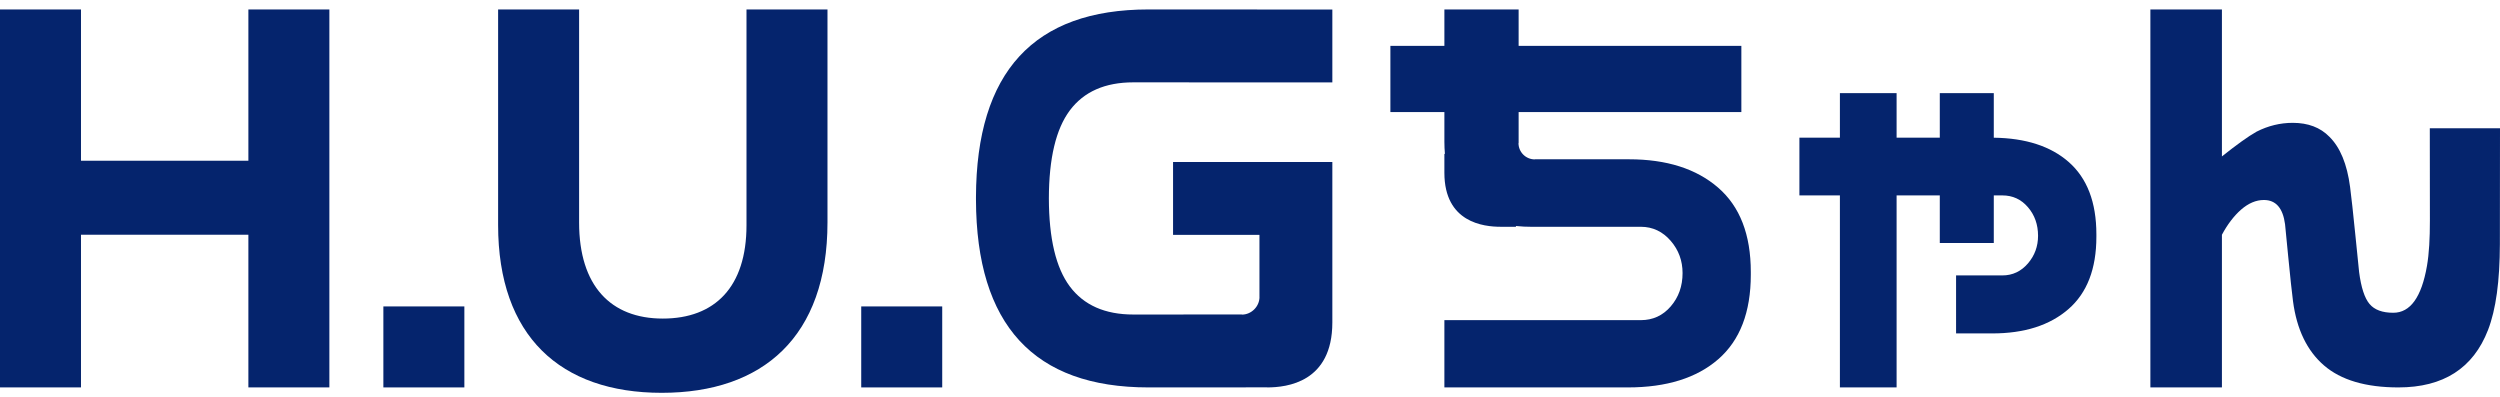 <?xml version="1.0" encoding="utf-8"?>
<!-- Generator: Adobe Illustrator 15.1.0, SVG Export Plug-In . SVG Version: 6.00 Build 0)  -->
<!DOCTYPE svg PUBLIC "-//W3C//DTD SVG 1.1//EN" "http://www.w3.org/Graphics/SVG/1.1/DTD/svg11.dtd">
<svg version="1.1" id="レイヤー_2" xmlns="http://www.w3.org/2000/svg" xmlns:xlink="http://www.w3.org/1999/xlink" x="0px"
	 y="0px" width="1852px" height="294px" viewBox="0 0 1852 294" enable-background="new 0 0 1852 294" xml:space="preserve">
<path fill="#05246D" d="M1553,175.395v-1.789c0-23.762-6.854-41.636-20.541-53.624c-13.344-11.686-31.832-17.676-55.459-17.971V69
	h-40v33h-32V69h-42v33h-30v42.757l30-0.002V287h42V144.755h32V180h40v-35.245l6.364,0.002c7.613,0,13.916,2.897,18.92,8.719
	c5.007,5.818,7.509,12.881,7.509,21.196c0,7.836-2.502,14.673-7.509,20.491c-5.004,5.819-11.307,8.866-18.92,8.866h-34.304V247
	l26.797-0.001c23.807,0,42.617-6.007,56.427-17.995C1546.095,217.018,1553,199.143,1553,175.395z"/>
<path fill="#05246D" d="M0,287h60V173.912h124V287h60V7h-60v112.088H60V7H0V287L0,287z"/>
<path fill="#05246D" d="M490.2,291c75.07,0,122.8-41.606,122.8-126.285V7h-60v159.911C553,212.559,529.597,236,491,236
	c-38.598,0-62-24.264-62-71.145V7h-60v159.711C369,248.992,415.125,291,490.2,291z"/>
<path fill="#05246D" d="M1800.065,163.387c0,13.016-0.547,24.239-2.183,33.676c-4.019,23.103-12.331,34.635-24.938,34.635
	c-8.074,0-13.932-2.157-17.596-6.512s-6.23-12.22-7.717-23.615l-2.674-26.391c-1.702-16.984-3.039-29.203-4.014-36.658
	c-2.214-16.966-7.356-29.392-15.398-37.274c-6.689-6.82-15.706-10.248-27.064-10.248c-9.306,0-18.225,2.176-26.76,6.513
	c-6.24,3.461-15.322,10.094-25.721,18.362V7h-53v280h53V173.91c3.905-7.373,8.889-13.996,14.186-18.611
	c5.469-4.764,11.111-7.146,16.91-7.146c8.878,0,14.109,6.016,15.675,18.012l2.312,23.615c1.512,15.527,2.702,26.615,3.563,33.23
	c2.729,20.904,10.379,36.811,22.949,47.676c12.571,10.863,30.97,16.312,55.157,16.312c33.271,0,55.401-14.188,66.381-42.554
	c5.875-15.192,8.698-36.217,8.78-63.571C1851.988,157.135,1852,95,1852,95h-52C1800,95,1800.066,144.56,1800.065,163.387z"/>
<rect x="284" y="227" fill="#05246D" width="60" height="60"/>
<rect x="638" y="227" fill="#05246D" width="60" height="60"/>
<path fill="#05246D" d="M1272.763,138.975c-16.158-13.973-38.172-20.974-66.025-20.974L1137,118v0.082
	c-6.688,0-12.108-5.409-12.108-12.082H1125v-1V83h165V34h-165V7h-55v27h-40v49h40v22c0,3.158,0.139,6.149,0.392,9H1070v13.978
	c0,36.871,29.052,40.022,41.742,40.022H1123v-0.582c4.117,0.453,7.882,0.582,11,0.582h3h78.521c8.908,0,16.283,3.633,22.139,10.416
	c5.856,6.783,8.783,14.75,8.783,23.883c0,9.693-2.928,17.925-8.783,24.707c-5.854,6.783-13.229,10.16-22.139,10.16H1070V287h135.905
	c28.686,0,51.042-6.985,67.061-20.957c16.018-13.973,24.034-34.805,24.034-62.5v-2.085
	C1297,173.779,1288.921,152.945,1272.763,138.975z"/>
<path fill="#05246D" d="M839.573,61L987,61.061V7.064L850.743,7C765.853,7,723.266,53.341,723,145.991V147v1.009
	C723.266,240.659,765.853,287,850.743,287l87.912-0.047V287c14.698,0,48.345-3.792,48.345-48.145V220v-53v-47h-54h-64v54h64v46
	h0.029c0,7.099-6.029,13.062-13.029,13.062v-0.1L839.573,233c-20.991,0-36.665-6.93-47.035-20.774
	C782.236,198.451,777.065,176.709,777,147c0.062-29.709,5.233-51.451,15.537-65.224C802.907,67.93,818.581,61,839.573,61z"/>
</svg>
